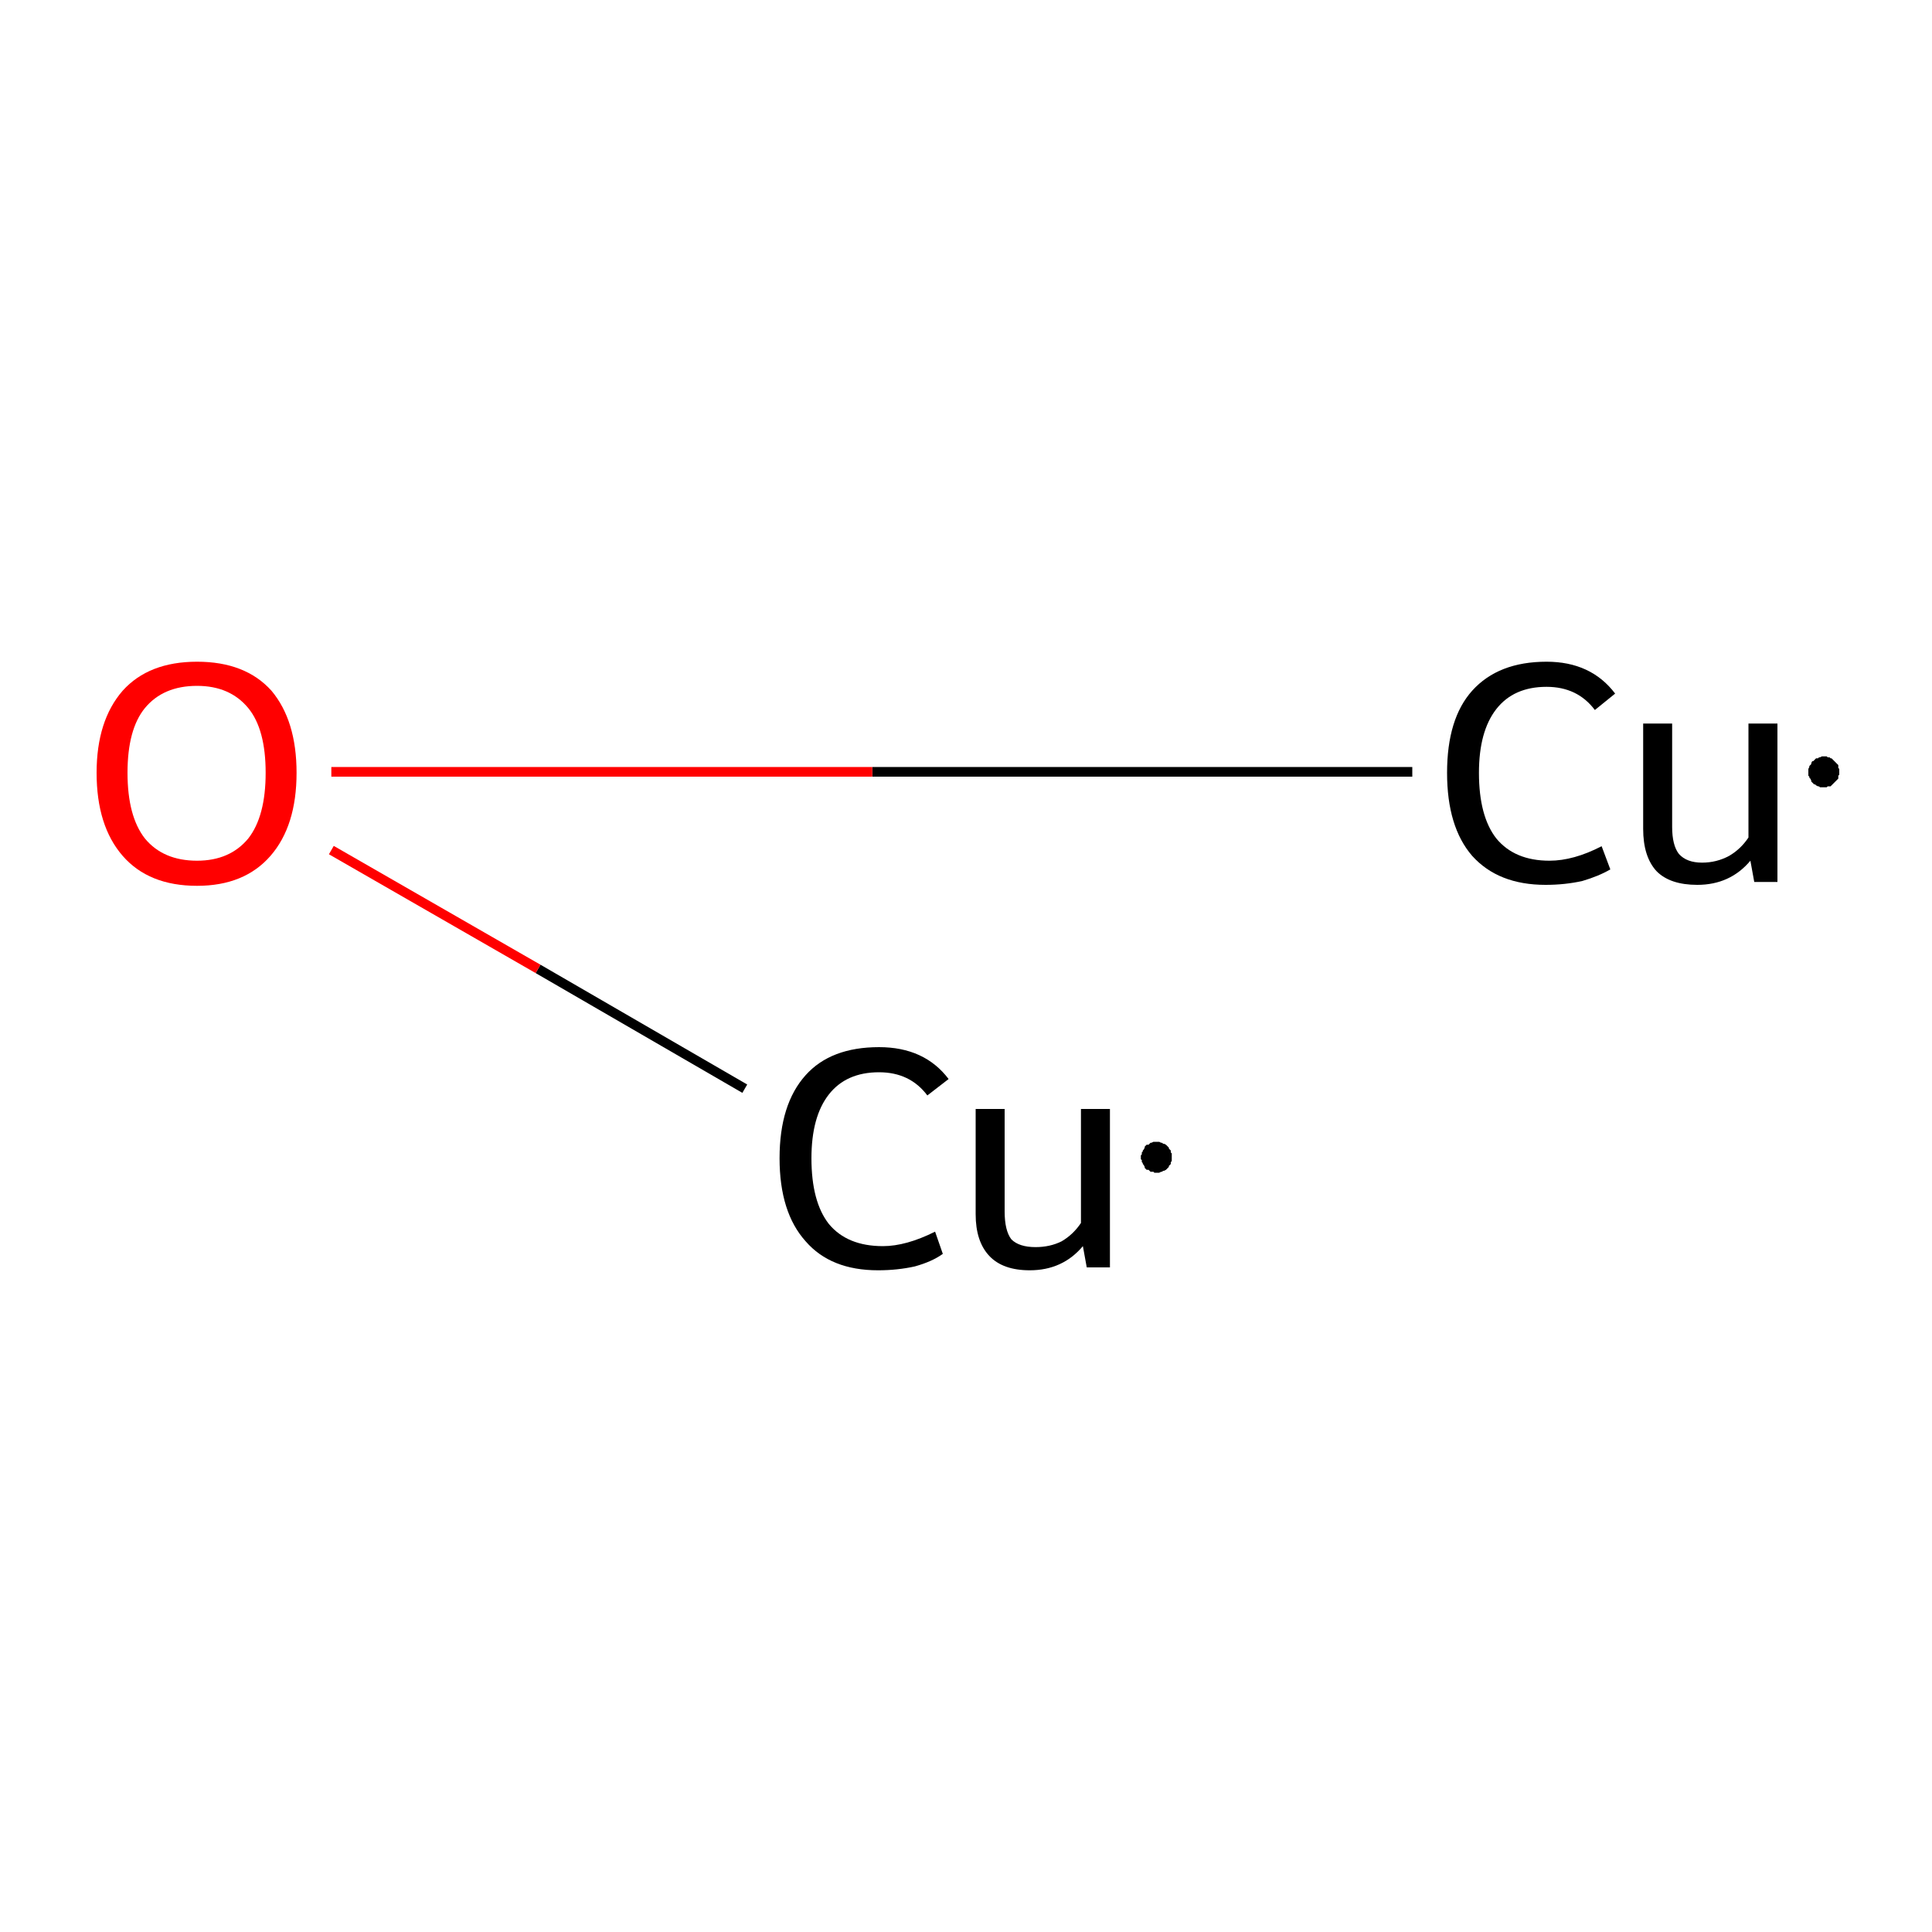 <?xml version='1.0' encoding='iso-8859-1'?>
<svg version='1.1' baseProfile='full'
              xmlns='http://www.w3.org/2000/svg'
                      xmlns:rdkit='http://www.rdkit.org/xml'
                      xmlns:xlink='http://www.w3.org/1999/xlink'
                  xml:space='preserve'
width='200px' height='200px' viewBox='0 0 200 200'>
<!-- END OF HEADER -->
<rect style='opacity:1.0;fill:#FFFFFF;stroke:none' width='200.0' height='200.0' x='0.0' y='0.0'> </rect>
<path class='bond-0 atom-0 atom-2' d='M 77.1,112.7 L 55.7,100.3' style='fill:none;fill-rule:evenodd;stroke:#000000;stroke-width:1.0px;stroke-linecap:butt;stroke-linejoin:miter;stroke-opacity:1' />
<path class='bond-0 atom-0 atom-2' d='M 55.7,100.3 L 34.3,88.0' style='fill:none;fill-rule:evenodd;stroke:#FF0000;stroke-width:1.0px;stroke-linecap:butt;stroke-linejoin:miter;stroke-opacity:1' />
<path class='bond-1 atom-1 atom-2' d='M 146.2,79.9 L 90.3,79.9' style='fill:none;fill-rule:evenodd;stroke:#000000;stroke-width:1.0px;stroke-linecap:butt;stroke-linejoin:miter;stroke-opacity:1' />
<path class='bond-1 atom-1 atom-2' d='M 90.3,79.9 L 34.3,79.9' style='fill:none;fill-rule:evenodd;stroke:#FF0000;stroke-width:1.0px;stroke-linecap:butt;stroke-linejoin:miter;stroke-opacity:1' />
<path class='atom-0' d='M 80.7 119.9
Q 80.7 114.3, 83.4 111.3
Q 86.0 108.4, 91.0 108.4
Q 95.7 108.4, 98.2 111.7
L 96.0 113.4
Q 94.2 111.0, 91.0 111.0
Q 87.6 111.0, 85.8 113.3
Q 84.0 115.6, 84.0 119.9
Q 84.0 124.4, 85.8 126.7
Q 87.7 129.0, 91.4 129.0
Q 93.8 129.0, 96.8 127.5
L 97.6 129.8
Q 96.5 130.6, 94.7 131.1
Q 92.9 131.5, 90.9 131.5
Q 86.0 131.5, 83.4 128.5
Q 80.7 125.5, 80.7 119.9
' fill='#000000'/>
<path class='atom-0' d='M 114.9 114.8
L 114.9 131.2
L 112.5 131.2
L 112.1 129.0
Q 110.0 131.5, 106.6 131.5
Q 103.8 131.5, 102.4 130.0
Q 101.0 128.5, 101.0 125.7
L 101.0 114.8
L 104.0 114.8
L 104.0 125.4
Q 104.0 127.4, 104.7 128.3
Q 105.5 129.1, 107.2 129.1
Q 108.7 129.1, 109.9 128.5
Q 111.1 127.8, 111.9 126.6
L 111.9 114.8
L 114.9 114.8
' fill='#000000'/>
<path class='atom-1' d='M 149.8 80.0
Q 149.8 74.4, 152.4 71.5
Q 155.1 68.5, 160.1 68.5
Q 164.7 68.5, 167.2 71.8
L 165.1 73.5
Q 163.3 71.1, 160.1 71.1
Q 156.7 71.1, 154.9 73.4
Q 153.1 75.7, 153.1 80.0
Q 153.1 84.5, 154.9 86.8
Q 156.8 89.1, 160.4 89.1
Q 162.9 89.1, 165.8 87.6
L 166.7 90.0
Q 165.5 90.7, 163.8 91.2
Q 162.0 91.6, 160.0 91.6
Q 155.1 91.6, 152.4 88.6
Q 149.8 85.6, 149.8 80.0
' fill='#000000'/>
<path class='atom-1' d='M 184.0 74.9
L 184.0 91.3
L 181.6 91.3
L 181.2 89.1
Q 179.1 91.6, 175.7 91.6
Q 172.9 91.6, 171.5 90.2
Q 170.1 88.7, 170.1 85.8
L 170.1 74.9
L 173.1 74.9
L 173.1 85.6
Q 173.1 87.5, 173.8 88.4
Q 174.6 89.3, 176.2 89.3
Q 177.7 89.3, 179.0 88.6
Q 180.2 87.9, 181.0 86.7
L 181.0 74.9
L 184.0 74.9
' fill='#000000'/>
<path class='atom-2' d='M 10.0 80.0
Q 10.0 74.6, 12.7 71.5
Q 15.4 68.5, 20.4 68.5
Q 25.4 68.5, 28.1 71.5
Q 30.7 74.6, 30.7 80.0
Q 30.7 85.5, 28.0 88.6
Q 25.3 91.7, 20.4 91.7
Q 15.4 91.7, 12.7 88.6
Q 10.0 85.5, 10.0 80.0
M 20.4 89.1
Q 23.8 89.1, 25.7 86.8
Q 27.5 84.5, 27.5 80.0
Q 27.5 75.5, 25.7 73.3
Q 23.8 71.0, 20.4 71.0
Q 16.9 71.0, 15.0 73.3
Q 13.2 75.5, 13.2 80.0
Q 13.2 84.5, 15.0 86.8
Q 16.9 89.1, 20.4 89.1
' fill='#FF0000'/>
<path class='atom-0' d='M 121.3,119.8 L 121.3,119.9 L 121.3,120.1 L 121.3,120.2 L 121.2,120.3 L 121.2,120.5 L 121.1,120.6 L 121.0,120.7 L 121.0,120.8 L 120.9,120.9 L 120.8,121.0 L 120.7,121.1 L 120.5,121.2 L 120.4,121.2 L 120.3,121.3 L 120.2,121.3 L 120.0,121.4 L 119.9,121.4 L 119.8,121.4 L 119.6,121.4 L 119.5,121.4 L 119.4,121.3 L 119.2,121.3 L 119.1,121.3 L 119.0,121.2 L 118.9,121.1 L 118.7,121.1 L 118.6,121.0 L 118.5,120.9 L 118.5,120.8 L 118.4,120.6 L 118.3,120.5 L 118.3,120.4 L 118.2,120.3 L 118.2,120.1 L 118.1,120.0 L 118.1,119.9 L 118.1,119.7 L 118.1,119.6 L 118.2,119.5 L 118.2,119.3 L 118.3,119.2 L 118.3,119.1 L 118.4,119.0 L 118.5,118.8 L 118.5,118.7 L 118.6,118.6 L 118.7,118.5 L 118.9,118.5 L 119.0,118.4 L 119.1,118.3 L 119.2,118.3 L 119.4,118.2 L 119.5,118.2 L 119.6,118.2 L 119.8,118.2 L 119.9,118.2 L 120.0,118.2 L 120.2,118.3 L 120.3,118.3 L 120.4,118.4 L 120.5,118.4 L 120.7,118.5 L 120.8,118.6 L 120.9,118.7 L 121.0,118.8 L 121.0,118.9 L 121.1,119.0 L 121.2,119.1 L 121.2,119.3 L 121.3,119.4 L 121.3,119.5 L 121.3,119.7 L 121.3,119.8 L 119.7,119.8 Z' style='fill:#000000;fill-rule:evenodd;fill-opacity:1;stroke:#000000;stroke-width:0.0px;stroke-linecap:butt;stroke-linejoin:miter;stroke-opacity:1;' />
<path class='atom-1' d='M 190.4,79.9 L 190.4,80.1 L 190.4,80.2 L 190.3,80.3 L 190.3,80.5 L 190.3,80.6 L 190.2,80.7 L 190.1,80.8 L 190.0,80.9 L 189.9,81.0 L 189.8,81.1 L 189.7,81.2 L 189.6,81.3 L 189.5,81.4 L 189.4,81.4 L 189.2,81.4 L 189.1,81.5 L 189.0,81.5 L 188.8,81.5 L 188.7,81.5 L 188.6,81.5 L 188.4,81.5 L 188.3,81.4 L 188.2,81.4 L 188.0,81.3 L 187.9,81.2 L 187.8,81.2 L 187.7,81.1 L 187.6,81.0 L 187.5,80.9 L 187.5,80.8 L 187.4,80.6 L 187.3,80.5 L 187.3,80.4 L 187.2,80.3 L 187.2,80.1 L 187.2,80.0 L 187.2,79.8 L 187.2,79.7 L 187.2,79.6 L 187.3,79.4 L 187.3,79.3 L 187.4,79.2 L 187.5,79.1 L 187.5,79.0 L 187.6,78.8 L 187.7,78.8 L 187.8,78.7 L 187.9,78.6 L 188.0,78.5 L 188.2,78.5 L 188.3,78.4 L 188.4,78.4 L 188.6,78.3 L 188.7,78.3 L 188.8,78.3 L 189.0,78.3 L 189.1,78.3 L 189.2,78.4 L 189.4,78.4 L 189.5,78.5 L 189.6,78.5 L 189.7,78.6 L 189.8,78.7 L 189.9,78.8 L 190.0,78.9 L 190.1,79.0 L 190.2,79.1 L 190.3,79.2 L 190.3,79.4 L 190.3,79.5 L 190.4,79.6 L 190.4,79.8 L 190.4,79.9 L 188.8,79.9 Z' style='fill:#000000;fill-rule:evenodd;fill-opacity:1;stroke:#000000;stroke-width:0.0px;stroke-linecap:butt;stroke-linejoin:miter;stroke-opacity:1;' />
</svg>
